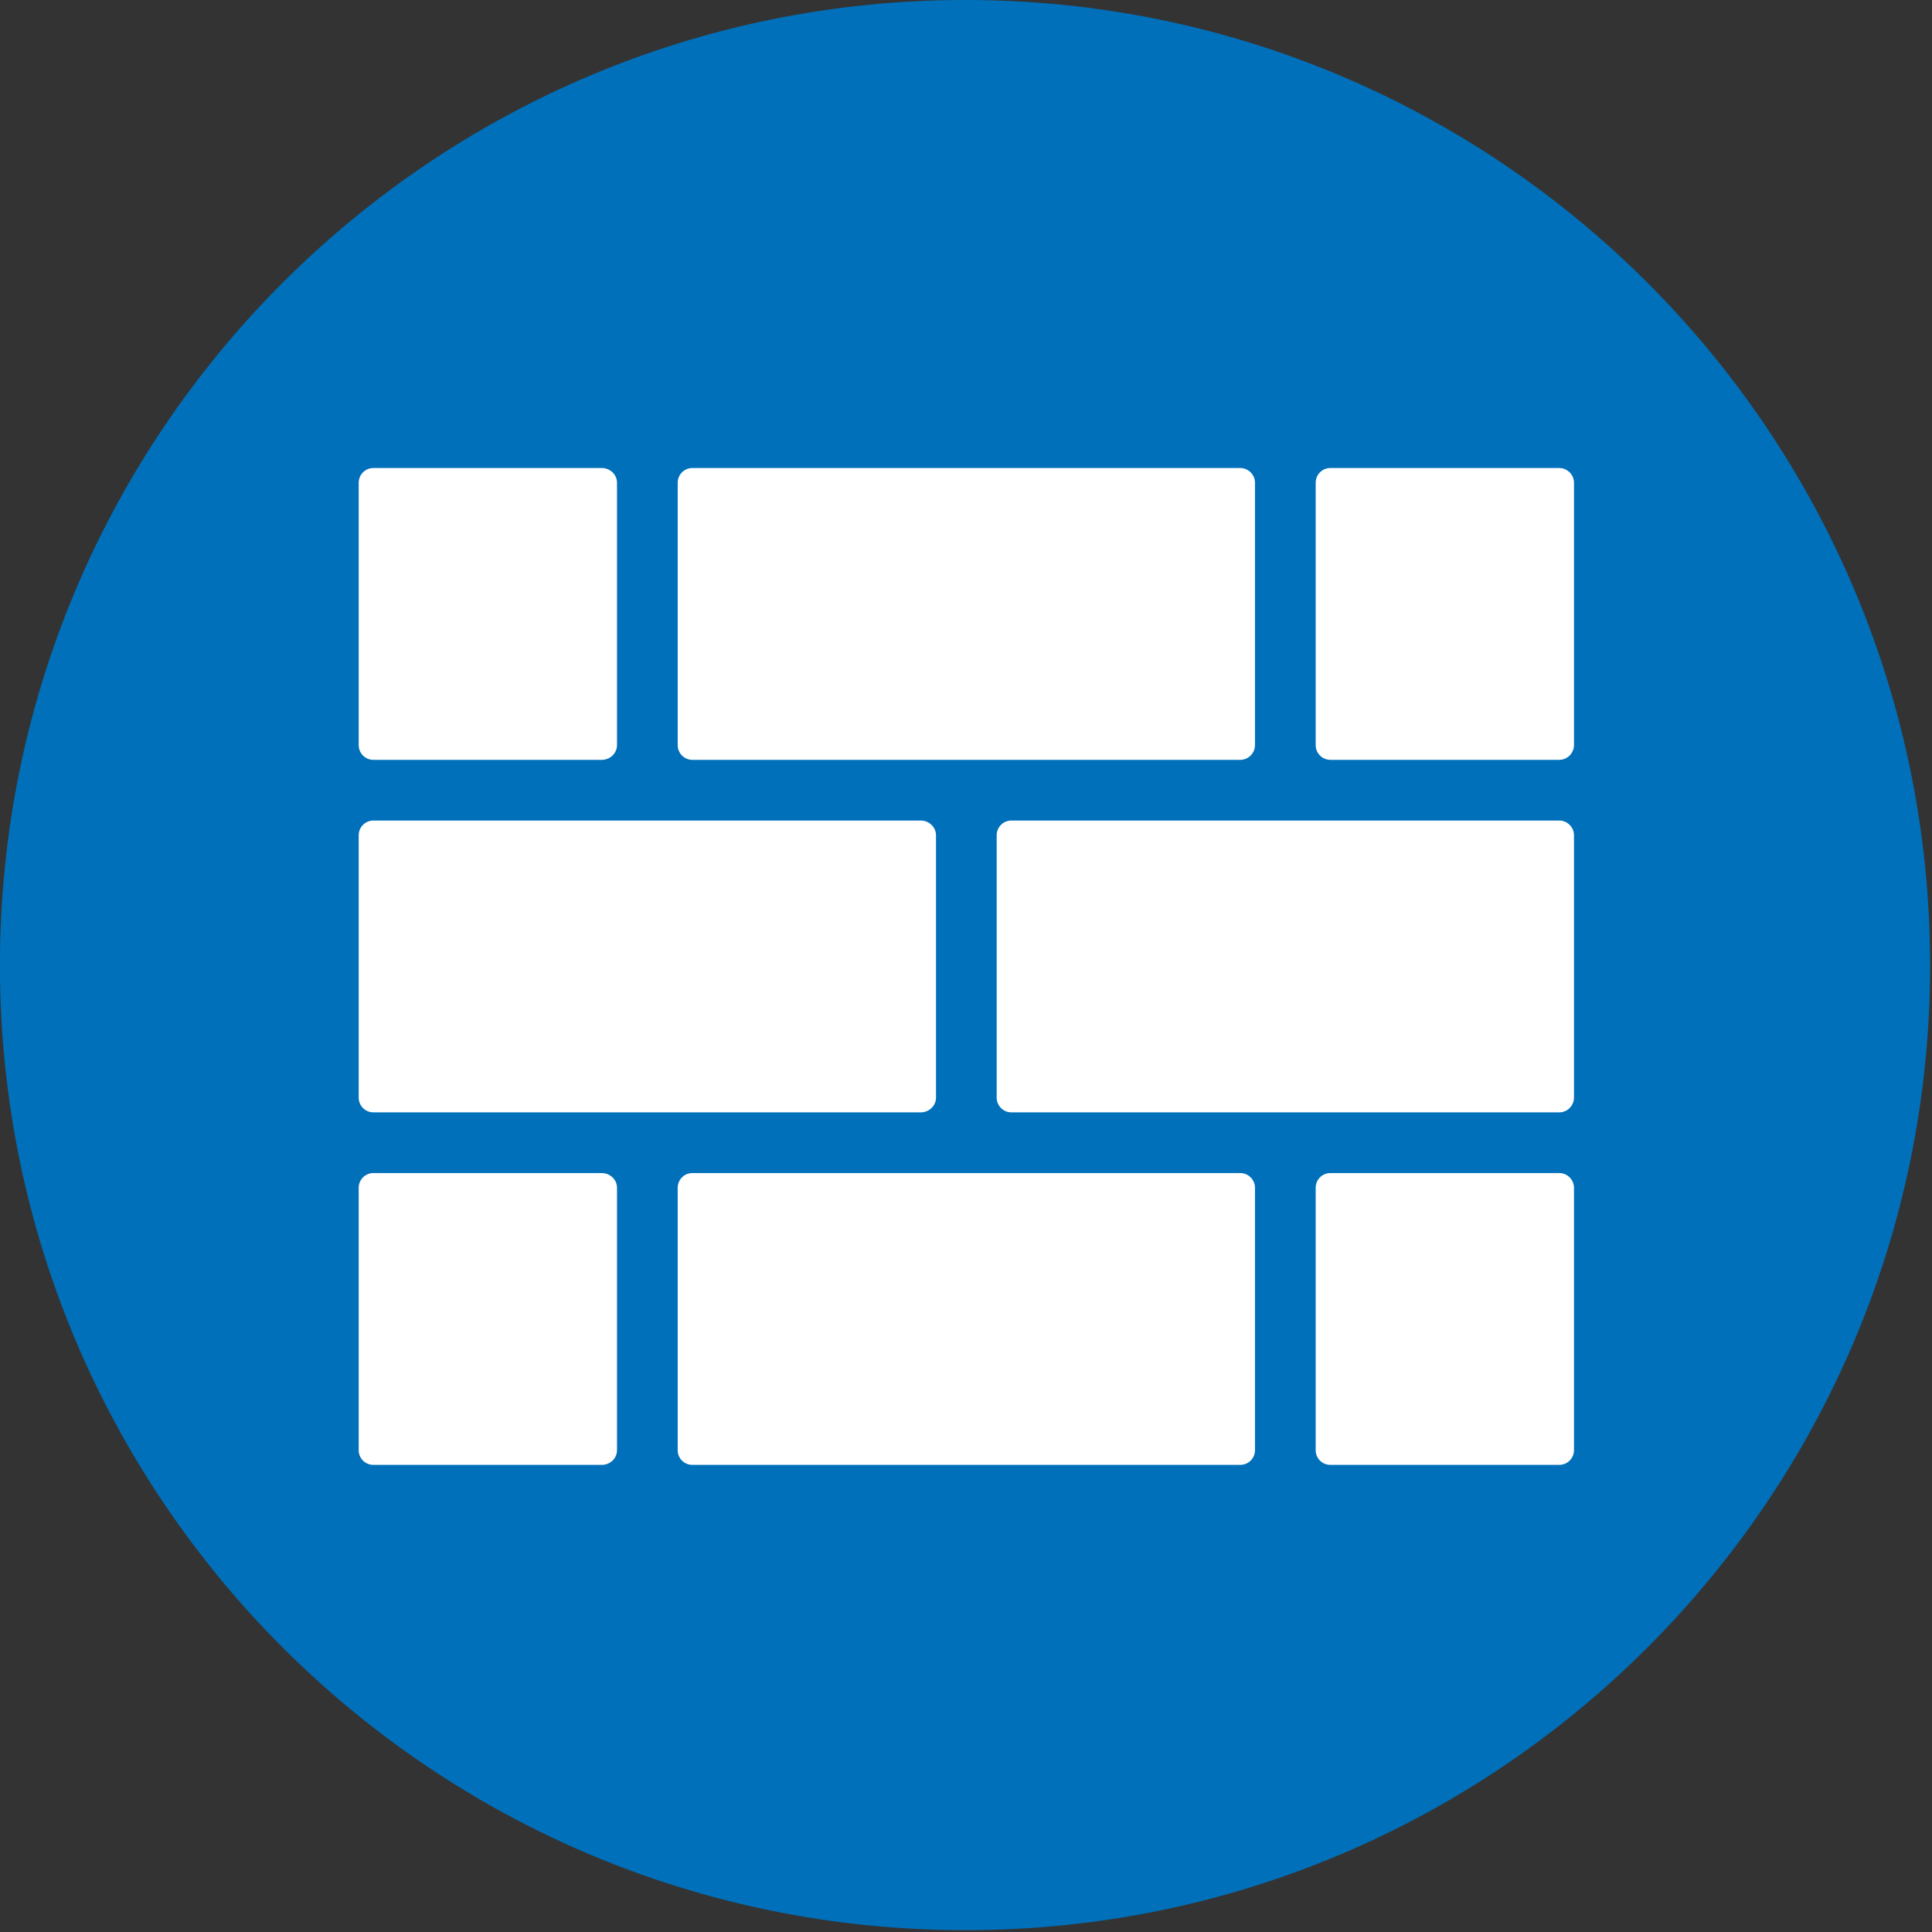 <?xml version="1.0" encoding="UTF-8" standalone="no"?>
<!DOCTYPE svg PUBLIC "-//W3C//DTD SVG 1.1//EN" "http://www.w3.org/Graphics/SVG/1.1/DTD/svg11.dtd">
<svg width="100%" height="100%" viewBox="0 0 734 734" version="1.1" xmlns="http://www.w3.org/2000/svg" xmlns:xlink="http://www.w3.org/1999/xlink" xml:space="preserve" xmlns:serif="http://www.serif.com/" style="fill-rule:evenodd;clip-rule:evenodd;stroke-linejoin:round;stroke-miterlimit:2;">
    <rect x="0" y="0" width="734" height="734" fill="#333333" stroke="none"/>
    <g transform="matrix(1,0,0,1,-19028.1,452.801)">
        <g transform="matrix(1,0,0,1,2046.71,-4437.42)">
            <g transform="matrix(0.199,0,0,0.199,16973.8,3977.05)">
                <path d="M3723,1881C3723,2898 2898,3723 1881,3723C863,3723 38,2898 38,1881C38,863 863,38 1881,38C2898,38 3723,863 3723,1881Z" style="fill:rgb(0,112,186);fill-rule:nonzero;"/>
            </g>
            <g transform="matrix(0.199,0,0,0.199,16974.2,3977.57)">
                <path d="M2404,2832.07L1358,2832.07C1342.34,2832.07 1329.93,2819.66 1329.93,2804L1329.93,2303C1329.93,2287.66 1342.34,2274.93 1358,2274.93L2404,2274.93C2419.34,2274.93 2432.07,2287.66 2432.07,2303L2432.07,2804C2432.07,2819.66 2419.34,2832.07 2404,2832.07Z" style="fill:white;fill-rule:nonzero;"/>
            </g>
            <g transform="matrix(0.199,0,0,0.199,16974.2,3977.57)">
                <path d="M3013,2832.07L2576,2832.07C2560.34,2832.07 2547.93,2819.66 2547.93,2804L2547.93,2303C2547.93,2287.66 2560.34,2274.93 2576,2274.93L3013,2274.93C3028.34,2274.93 3041.07,2287.66 3041.07,2303L3041.07,2804C3041.07,2819.66 3028.34,2832.07 3013,2832.07Z" style="fill:white;fill-rule:nonzero;"/>
            </g>
            <g transform="matrix(0.199,0,0,0.199,16974.2,3977.57)">
                <path d="M1185,2832.07L749,2832.07C733.335,2832.07 720.933,2819.66 720.933,2804L720.933,2303C720.933,2287.66 733.335,2274.93 749,2274.93L1185,2274.93C1200.86,2274.93 1214.07,2287.48 1214.07,2303L1214.07,2804C1214.07,2819.86 1200.86,2832.07 1185,2832.07Z" style="fill:white;fill-rule:nonzero;"/>
            </g>
            <g transform="matrix(0.199,0,0,0.199,16974.2,3977.57)">
                <path d="M2404,1486.07L1358,1486.07C1342.34,1486.07 1329.93,1473.34 1329.93,1458L1329.93,957C1329.93,941.661 1342.34,928.933 1358,928.933L2404,928.933C2419.34,928.933 2432.07,941.661 2432.07,957L2432.07,1458C2432.07,1473.34 2419.34,1486.07 2404,1486.07Z" style="fill:white;fill-rule:nonzero;"/>
            </g>
            <g transform="matrix(0.199,0,0,0.199,16974.2,3977.57)">
                <path d="M3013,1486.07L2576,1486.07C2560.34,1486.07 2547.93,1473.34 2547.93,1458L2547.93,957C2547.93,941.661 2560.34,928.933 2576,928.933L3013,928.933C3028.34,928.933 3041.07,941.661 3041.07,957L3041.07,1458C3041.07,1473.34 3028.34,1486.07 3013,1486.07Z" style="fill:white;fill-rule:nonzero;"/>
            </g>
            <g transform="matrix(0.199,0,0,0.199,16974.2,3977.57)">
                <path d="M1185,1486.07L749,1486.07C733.335,1486.07 720.933,1473.34 720.933,1458L720.933,957C720.933,941.661 733.335,928.933 749,928.933L1185,928.933C1200.86,928.933 1214.07,941.476 1214.07,957L1214.07,1458C1214.07,1473.52 1200.86,1486.07 1185,1486.07Z" style="fill:white;fill-rule:nonzero;"/>
            </g>
            <g transform="matrix(0.199,0,0,0.199,16974.2,3977.57)">
                <path d="M3013,2159.07L1967,2159.07C1951.34,2159.07 1938.93,2146.34 1938.93,2131L1938.93,1630C1938.93,1614.66 1951.34,1601.93 1967,1601.93L3013,1601.93C3028.34,1601.93 3041.07,1614.66 3041.07,1630L3041.07,2131C3041.07,2146.34 3028.34,2159.07 3013,2159.07Z" style="fill:white;fill-rule:nonzero;"/>
            </g>
            <g transform="matrix(0.199,0,0,0.199,16974.2,3977.57)">
                <path d="M1794,2159.07L749,2159.07C733.335,2159.07 720.933,2146.34 720.933,2131L720.933,1630C720.933,1614.66 733.335,1601.93 749,1601.93L1794,1601.93C1809.86,1601.93 1823.07,1614.48 1823.07,1630L1823.07,2131C1823.07,2146.52 1809.86,2159.07 1794,2159.07Z" style="fill:white;fill-rule:nonzero;"/>
            </g>
        </g>
    </g>
</svg>
